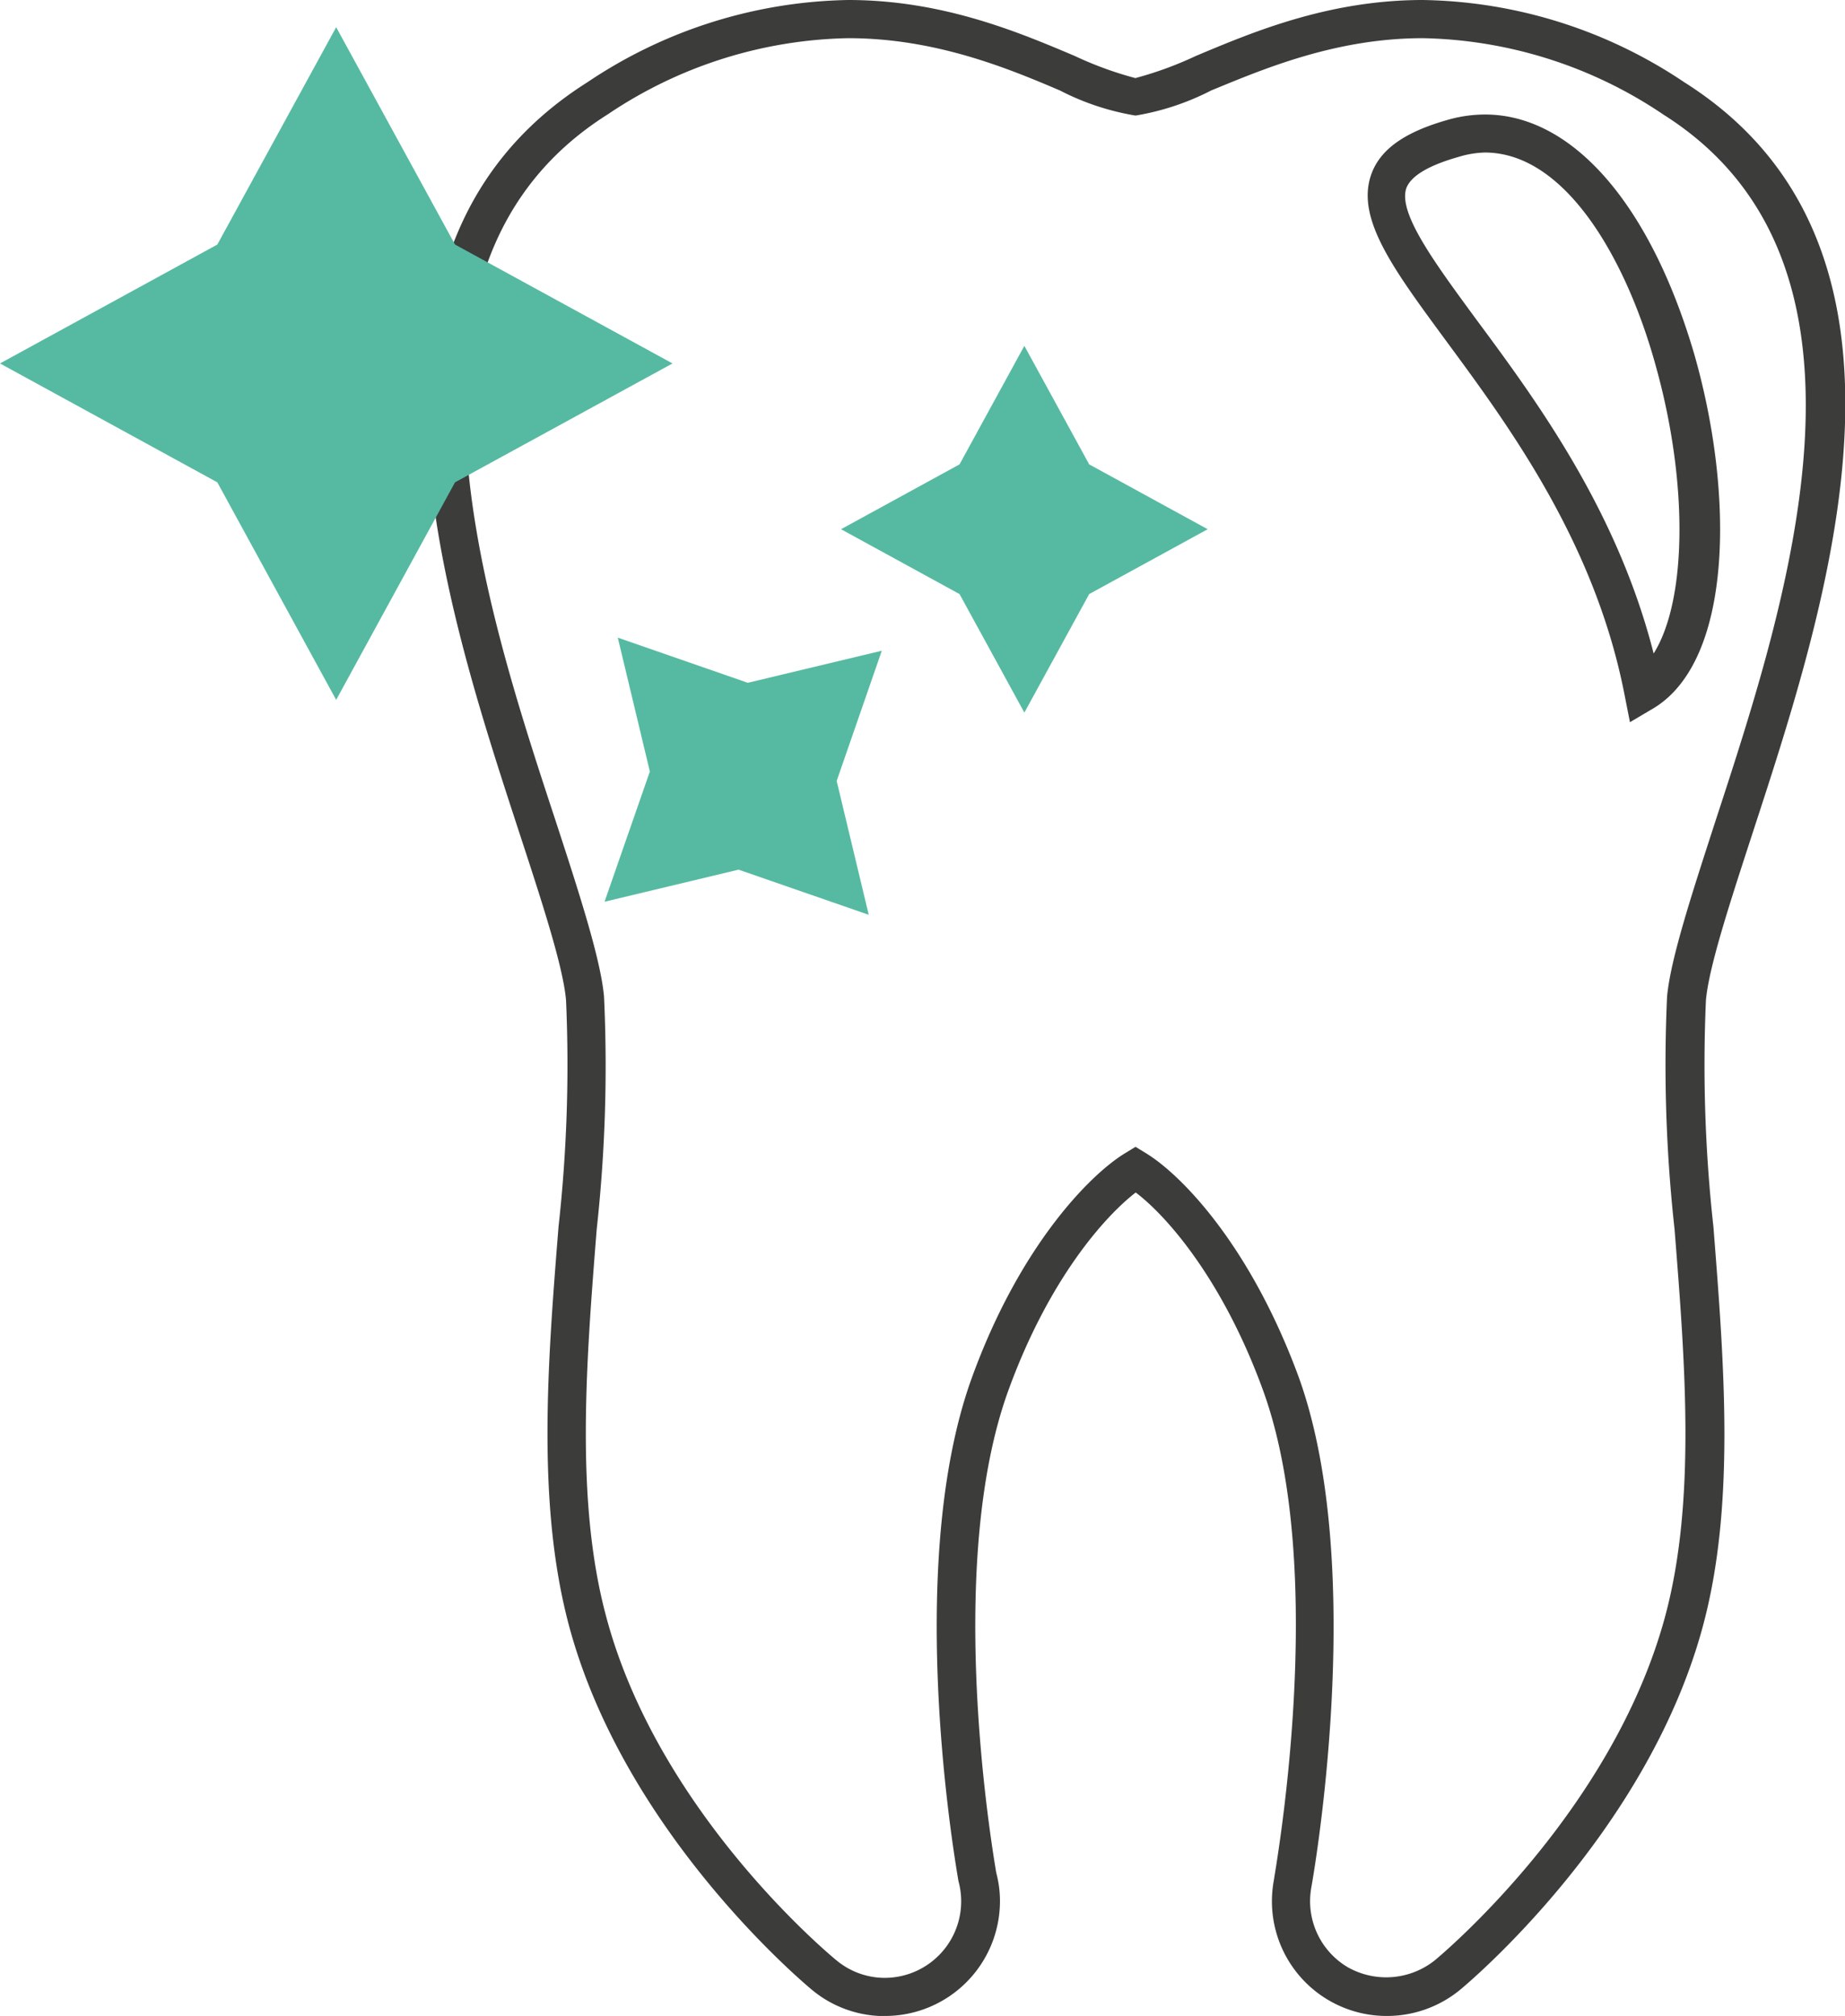 <svg xmlns="http://www.w3.org/2000/svg" viewBox="0 0 105.87 115.65"><defs><style>.cls-1{fill:#3c3c3b;}.cls-2{fill:#56baa2;}</style></defs><title>Iestetica</title><g id="Capa_2" data-name="Capa 2"><g id="Capa_1-2" data-name="Capa 1"><path class="cls-1" d="M79.56,115.65a6.58,6.58,0,0,1-6.46-7.8c0-.17,3.21-17.53-.62-28.08-2.3-6.33-5.51-10-7.31-11.36-1.8,1.39-5,5-7.31,11.36-3.49,9.62-1.19,24.74-.69,27.68a6.24,6.24,0,0,1,.21,1.62,6.59,6.59,0,0,1-6.58,6.58h-.36a6.52,6.52,0,0,1-3.85-1.5c-.43-.36-10.69-8.93-13.91-20.78-1.9-7-1.26-15.14-.63-23a84.34,84.34,0,0,0,.43-13c-.17-1.94-1.4-5.69-2.7-9.66-4.37-13.37-11-33.57,3.94-43A27.63,27.63,0,0,1,48.67,0c5.44,0,9.81,1.86,13,3.21a20.61,20.61,0,0,0,3.48,1.27,20.75,20.75,0,0,0,3.47-1.27C71.84,1.86,76.21,0,81.65,0a27.62,27.62,0,0,1,15,4.72c14.92,9.42,8.31,29.62,3.94,43-1.3,4-2.53,7.73-2.7,9.66a84.55,84.55,0,0,0,.43,13c.62,7.9,1.27,16.05-.63,23-3.23,11.85-13.48,20.42-13.92,20.78A6.6,6.6,0,0,1,79.56,115.65ZM65.16,65.79l.57.35c2,1.2,6,5.25,8.8,12.88,4,11.11.75,29.06.72,29.24a4.4,4.4,0,0,0,2.08,4.59,4.48,4.48,0,0,0,5-.39c.41-.34,10.15-8.48,13.2-19.66,1.8-6.61,1.17-14.57.56-22.28a85.91,85.91,0,0,1-.43-13.35c.2-2.18,1.46-6,2.8-10.14,4.16-12.72,10.45-31.95-3-40.45A25.5,25.5,0,0,0,81.65,2.19c-5,0-9.13,1.76-12.15,3a14.71,14.71,0,0,1-4.34,1.44,14.67,14.67,0,0,1-4.34-1.44c-3-1.28-7.16-3-12.15-3A25.5,25.5,0,0,0,34.86,6.57c-13.47,8.5-7.19,27.73-3,40.45,1.34,4.1,2.61,8,2.8,10.15a85.73,85.73,0,0,1-.42,13.35c-.61,7.7-1.24,15.66.56,22.28,3,11.18,12.78,19.32,13.2,19.66a4.34,4.34,0,0,0,2.57,1A4.39,4.39,0,0,0,55,107.92c-.54-3.13-2.91-18.75.77-28.89,2.77-7.63,6.83-11.69,8.8-12.88Z"/><path class="cls-1" d="M93.53,41.43l-.31-1.57C91.52,31.13,86.59,24.45,83,19.58c-3-4.08-5.19-7-4.33-9.53.5-1.47,1.92-2.48,4.46-3.19a7.74,7.74,0,0,1,2.09-.29c5,0,9.48,5.14,12,13.75,2.28,7.94,2.23,17.46-2.27,20.27ZM85.2,8.75A5.58,5.58,0,0,0,83.7,9c-1.73.49-2.73,1.09-3,1.79-.49,1.42,1.6,4.25,4,7.52,3.46,4.67,8.09,10.94,10.19,19.18,1.91-3.05,2-9.81.11-16.54C93.36,15,89.89,8.75,85.2,8.75Z"/><polygon class="cls-2" points="19.29 1.56 26.11 14.03 38.59 20.85 26.11 27.67 19.29 40.15 12.47 27.67 0 20.85 12.47 14.03 19.29 1.56"/><polygon class="cls-2" points="35.45 36.58 42.91 39.17 50.6 37.33 48.01 44.8 49.85 52.48 42.38 49.89 34.69 51.73 37.29 44.26 35.45 36.58"/><polygon class="cls-2" points="58.78 19.84 62.5 26.64 69.3 30.36 62.5 34.08 58.78 40.88 55.06 34.08 48.26 30.36 55.06 26.64 58.78 19.84"/></g></g></svg>